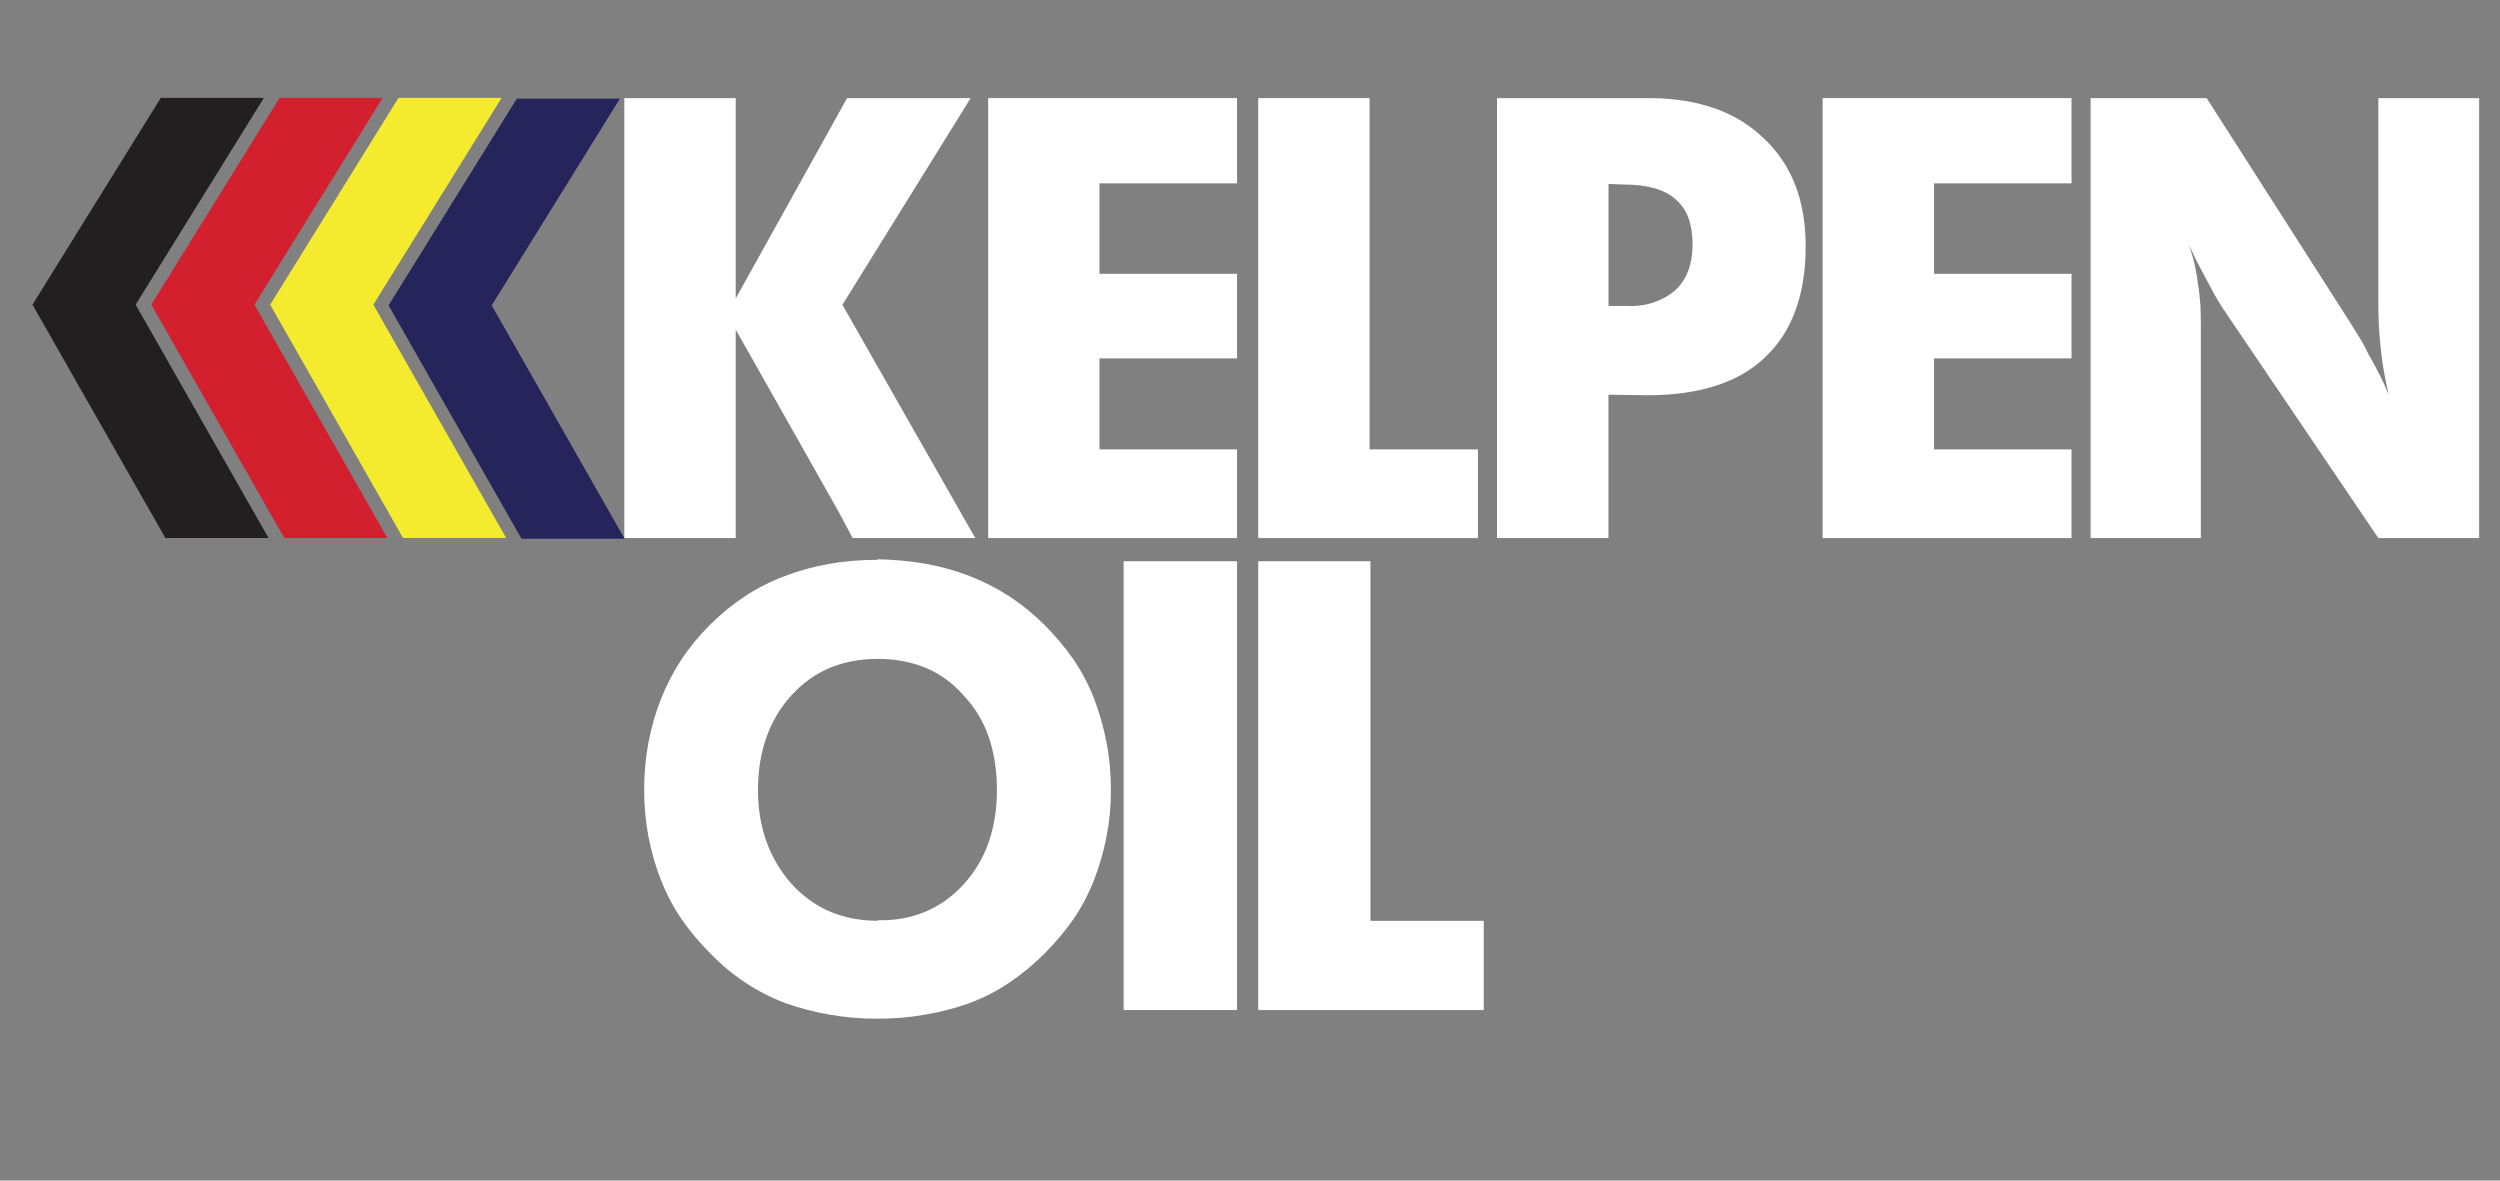 <?xml version="1.0" encoding="utf-8"?>
<svg xmlns="http://www.w3.org/2000/svg" fill="none" height="100%" overflow="visible" preserveAspectRatio="none" style="display: block;" viewBox="0 0 108 51" width="100%">
<rect x="0" y="0" width="108" height="51" fill="#808080" stroke="none"/>
<g clip-path="url(#clip0_0_8)" id="Company Logo">
<g clip-path="url(#clip1_0_8)" id="Logo-wide">
<path d="M37.923 24.159C38.643 24.177 39.34 24.241 40.004 24.358C40.667 24.478 41.294 24.654 41.881 24.883C42.488 25.118 43.061 25.411 43.601 25.76C44.136 26.111 44.642 26.518 45.112 26.987C45.582 27.456 45.998 27.951 46.365 28.475C46.723 29.003 47.023 29.564 47.259 30.165C47.493 30.783 47.673 31.417 47.801 32.069C47.928 32.717 47.991 33.403 47.991 34.122C47.991 34.842 47.929 35.497 47.801 36.149C47.673 36.799 47.493 37.427 47.259 38.025C47.023 38.627 46.724 39.192 46.365 39.718C45.998 40.241 45.582 40.739 45.112 41.205C44.641 41.674 44.139 42.087 43.612 42.444C43.08 42.806 42.504 43.1 41.881 43.335C41.275 43.55 40.642 43.717 39.974 43.832C39.314 43.952 38.624 44.008 37.922 44.008C37.219 44.008 36.503 43.952 35.837 43.832C35.172 43.716 34.536 43.55 33.931 43.335C33.311 43.099 32.729 42.806 32.194 42.444C31.653 42.087 31.158 41.674 30.705 41.205C30.23 40.739 29.813 40.241 29.452 39.718C29.09 39.192 28.793 38.627 28.557 38.025C28.319 37.427 28.139 36.799 28.014 36.149C27.892 35.497 27.827 34.822 27.827 34.122C27.827 33.423 27.892 32.716 28.014 32.069C28.141 31.417 28.319 30.792 28.557 30.192C28.794 29.59 29.087 29.024 29.441 28.489C29.793 27.954 30.207 27.456 30.678 26.985C31.149 26.518 31.651 26.11 32.181 25.759C32.711 25.408 33.29 25.117 33.911 24.882C34.516 24.653 35.154 24.477 35.825 24.357C36.502 24.241 37.2 24.184 37.926 24.184V24.158L37.923 24.159ZM37.923 39.754C38.678 39.773 39.364 39.644 39.992 39.379C40.613 39.112 41.16 38.721 41.628 38.203C42.118 37.668 42.478 37.057 42.715 36.373C42.95 35.691 43.068 34.94 43.068 34.122C43.068 33.304 42.95 32.529 42.715 31.843C42.478 31.16 42.118 30.559 41.628 30.043C41.159 29.508 40.613 29.111 39.992 28.851C39.364 28.594 38.678 28.463 37.923 28.463C37.168 28.463 36.472 28.594 35.848 28.851C35.23 29.111 34.674 29.508 34.186 30.043C33.715 30.559 33.359 31.16 33.112 31.843C32.869 32.529 32.745 33.289 32.745 34.122C32.745 34.955 32.869 35.687 33.112 36.361C33.359 37.035 33.716 37.644 34.186 38.174C34.674 38.709 35.23 39.112 35.848 39.377C36.473 39.643 37.164 39.778 37.923 39.778V39.753V39.754Z" fill="white" id="Vector"/>
<path d="M53.44 24.246H48.542V43.633H53.44V24.246Z" fill="white" id="Vector_2"/>
<path d="M54.356 24.246H59.203V39.78H64.097V43.635H54.356V24.246Z" fill="white" id="Vector_3"/>
<path d="M42.689 4.239H53.44V7.921H47.498V11.828H53.44V15.482H47.498V19.414H53.44V23.245H42.689V4.239Z" fill="white" id="Vector_4"/>
<path d="M54.356 4.239H59.166V19.414H63.847V23.245H54.356V4.239Z" fill="white" id="Vector_5"/>
<path d="M64.671 4.238H71.388C72.389 4.254 73.289 4.404 74.093 4.687C74.894 4.97 75.597 5.401 76.2 5.981C76.8 6.544 77.251 7.216 77.556 7.995C77.856 8.773 78.005 9.654 78.005 10.633C78.005 11.678 77.86 12.603 77.565 13.406C77.275 14.211 76.835 14.886 76.25 15.434C75.679 15.983 74.97 16.393 74.119 16.665C73.268 16.938 72.281 17.075 71.162 17.075L69.485 17.051V23.245H64.671V4.238ZM70.236 13.219C70.699 13.236 71.109 13.181 71.463 13.056C71.816 12.932 72.112 12.761 72.364 12.546C72.617 12.315 72.805 12.034 72.93 11.7C73.057 11.368 73.118 10.987 73.118 10.554C73.118 10.121 73.059 9.747 72.944 9.425C72.829 9.102 72.642 8.832 72.392 8.617C72.158 8.4 71.85 8.239 71.466 8.13C71.081 8.023 70.641 7.971 70.137 7.971L69.488 7.947V13.217H70.24L70.236 13.219Z" fill="white" id="Vector_6"/>
<path d="M78.737 4.239H89.49V7.921H83.552V11.828H89.49V15.482H83.552V19.414H89.49V23.245H78.737V4.239Z" fill="white" id="Vector_7"/>
<path d="M90.315 4.239H95.328L101.469 13.842C101.584 14.023 101.696 14.202 101.804 14.377C101.914 14.547 102.017 14.728 102.12 14.911C102.165 14.991 102.214 15.081 102.254 15.172C102.295 15.263 102.342 15.35 102.394 15.433C102.544 15.699 102.685 15.964 102.819 16.228C102.951 16.495 103.075 16.768 103.193 17.05C103.108 16.701 103.04 16.356 102.981 16.016C102.922 15.677 102.876 15.35 102.845 15.035C102.81 14.702 102.785 14.377 102.766 14.051C102.751 13.727 102.744 13.409 102.744 13.094V4.239H107.479V23.245H102.744L96.178 13.544C96.061 13.375 95.939 13.19 95.814 12.983C95.691 12.776 95.558 12.539 95.427 12.274C95.358 12.141 95.286 12.008 95.212 11.877C95.137 11.743 95.067 11.609 94.999 11.476C94.917 11.327 94.842 11.178 94.776 11.03C94.707 10.881 94.632 10.725 94.548 10.556C94.65 10.823 94.731 11.1 94.8 11.392C94.868 11.68 94.918 11.974 94.951 12.274C95.001 12.556 95.033 12.847 95.055 13.145C95.068 13.445 95.077 13.747 95.077 14.062V23.244H90.314V4.239H90.315Z" fill="white" id="Vector_8"/>
<path d="M42.138 23.245L41.946 22.919L36.392 13.167L41.932 4.239H36.594L31.783 12.894V4.239H26.971V23.245H31.783V14.238L36.23 22.109L36.836 23.245H42.138Z" fill="white" id="Vector_9"/>
<path d="M10.991 13.162L16.53 4.229H12.078L6.536 13.162L12.278 23.242H16.734L10.991 13.162Z" fill="#D3202F" id="Vector_10"/>
<path d="M5.86 13.162L11.398 4.229H6.946L1.403 13.162L7.146 23.243H11.601L5.86 13.162Z" fill="#231F20" id="Vector_11"/>
<path d="M16.128 13.162L21.669 4.229H17.212L11.672 13.162L17.412 23.242H21.867L16.128 13.162Z" fill="#F5EB2E" id="Vector_12"/>
<path d="M21.242 13.192L26.781 4.26H22.328L16.785 13.192L22.528 23.274H26.983L21.242 13.192Z" fill="#25255C" id="Vector_13"/>
</g>
</g>
<defs>
<clipPath id="clip0_0_8">
<rect fill="white" height="51" width="107.1"/>
</clipPath>
<clipPath id="clip1_0_8">
<rect fill="white" height="39.78" transform="translate(1.403 4.229)" width="106.08"/>
</clipPath>
</defs>
</svg>